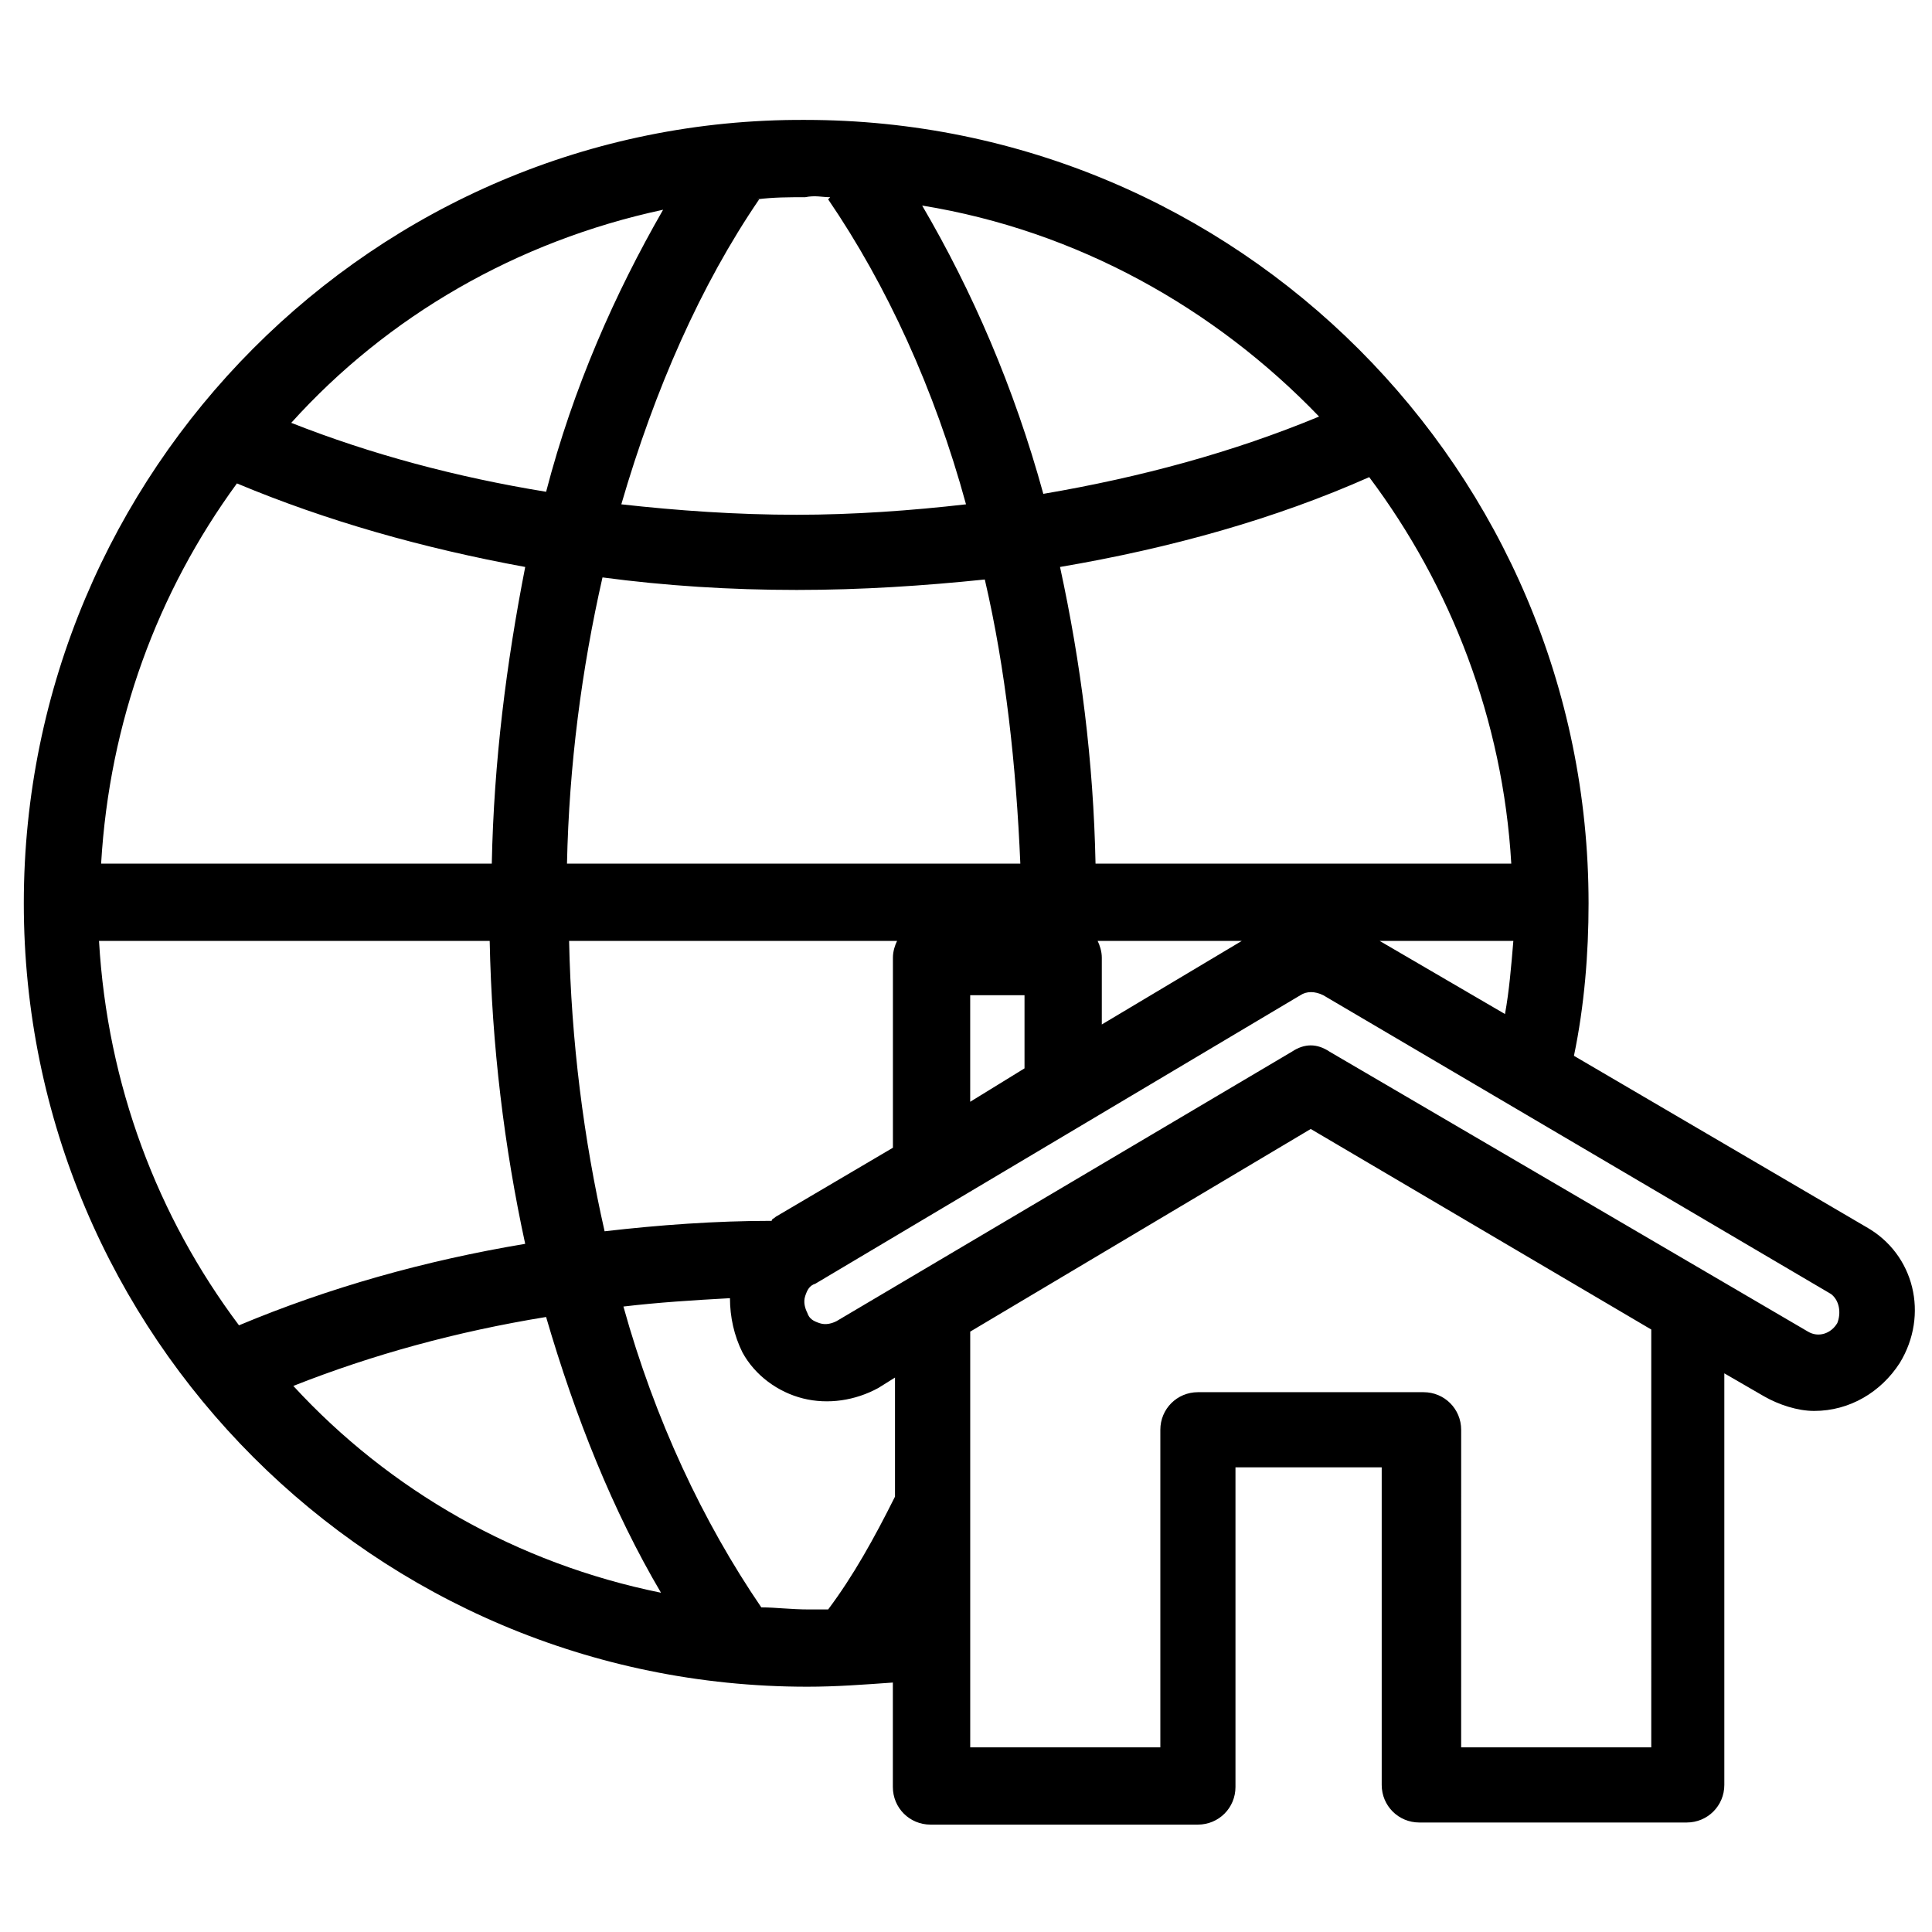 <?xml version="1.0" encoding="UTF-8"?>
<!-- Uploaded to: ICON Repo, www.iconrepo.com, Generator: ICON Repo Mixer Tools -->
<svg width="800px" height="800px" version="1.1" viewBox="144 144 512 512" xmlns="http://www.w3.org/2000/svg">
 <defs>
  <clipPath id="a">
   <path d="m150 175h501.9v453h-501.9z"/>
  </clipPath>
 </defs>
 <g clip-path="url(#a)">
  <path d="m638.62 469.2-77.508-45.398c2.769-13.289 3.875-27.129 3.875-40.414-0.004-114.61-93.012-207.61-207.62-207.61-114.05-0.555-207.06 93.008-207.06 207.61 0 114.6 93.012 207.61 207.61 207.61 7.75 0 14.949-0.555 22.699-1.105v27.684c0 5.535 4.43 9.965 9.965 9.965h70.867c5.535 0 9.965-4.43 9.965-9.965v-84.711h38.754v84.152c0 5.535 4.43 9.965 9.965 9.965h70.867c5.535 0 9.965-4.43 9.965-9.965v-109.07l10.52 6.09c3.875 2.215 8.859 3.875 13.289 3.875 9.41 0 17.715-4.984 22.699-12.734 7.75-12.73 3.875-28.785-8.859-35.984zm-129-75.848h35.434c-0.555 6.644-1.105 13.289-2.215 19.379zm-160 73.078c-0.555 0.555-1.105 0.555-1.105 1.105-14.949 0-29.895 1.105-44.289 2.769-5.535-24.359-8.859-50.383-9.41-76.957h86.922c-0.555 1.105-1.105 2.769-1.105 4.43v50.383zm84.707-93.562c-0.555-27.129-3.875-53.148-9.41-78.617 29.344-4.984 57.023-12.734 81.938-23.805 21.594 28.789 35.434 64.223 37.648 102.42zm-19.93 0h-120.14c0.555-26.02 3.875-51.488 9.41-75.848 16.609 2.215 33.773 3.32 51.488 3.32 17.164 0 33.773-1.105 49.828-2.769 5.539 23.809 8.305 49.273 9.414 75.297zm-140.07 0h-103.53c2.215-37.648 14.949-71.973 35.988-100.76 23.805 9.965 49.273 17.164 76.402 22.145-4.984 25.469-8.309 51.488-8.859 78.617zm-0.555 20.484c0.555 27.684 3.875 54.809 9.41 80.277-26.574 4.43-52.043 11.625-75.848 21.594-21.59-28.793-34.879-63.672-37.094-101.87h103.53zm127.34 14.395h14.395v19.379l-14.395 8.855zm33.773-14.395h38.199l-37.094 22.145v-17.715c0-1.66-0.555-3.324-1.105-4.43zm58.684-138.96c-22.699 9.41-47.059 16.055-73.078 20.484-7.75-28.234-18.824-53.703-32.109-76.402 40.965 6.644 77.508 27.129 105.19 55.918zm-129.55-58.129-0.555 0.555c15.5 22.699 28.234 50.383 36.539 80.832-14.395 1.66-29.895 2.769-44.844 2.769-16.055 0-31.559-1.105-46.504-2.769 8.859-30.449 21.039-58.133 36.539-80.832h-0.555c4.43-0.555 8.305-0.555 12.734-0.555 2.769-0.555 4.43 0 6.644 0zm-44.289 3.32c-12.734 22.145-23.805 47.059-31.004 74.742-23.805-3.875-46.504-9.965-67.543-18.27 25.465-28.238 59.789-48.168 98.547-56.473zm-97.996 311.7c21.039-8.305 43.184-14.395 66.988-18.27 7.75 26.574 17.715 51.488 30.449 73.078-38.199-7.75-71.969-27.129-97.438-54.809zm124.02 58.684c-15.5-22.699-28.234-49.828-36.539-79.723 9.41-1.105 18.27-1.66 28.234-2.215 0 4.984 1.105 9.965 3.32 14.395 3.32 6.09 9.41 10.52 16.055 12.18 6.644 1.66 13.84 0.555 19.93-2.769l4.43-2.769v31.559c-5.535 11.074-11.074 21.039-17.715 29.895h-4.984c-4.981 0.004-8.855-0.551-12.73-0.551zm235.85 37.094h-50.383l0.004-84.152c0-5.535-4.43-9.965-9.965-9.965h-59.793c-5.535 0-9.965 4.43-9.965 9.965v84.152h-50.383v-110.17l90.242-53.703 90.242 53.148zm49.273-112.39c-1.66 2.769-4.984 3.875-7.75 2.215l-126.78-74.188c-1.66-1.105-3.32-1.66-4.984-1.66-1.66 0-3.32 0.555-4.984 1.66l-120.69 71.418c-1.105 0.555-2.769 1.105-4.43 0.555-1.66-0.555-2.769-1.105-3.32-2.769-0.555-1.105-1.105-2.769-0.555-4.43 0.555-1.66 1.105-2.769 2.769-3.32l128.45-76.402c1.66-1.105 3.875-1.105 6.09 0l134.54 79.172c2.211 1.66 2.766 4.981 1.656 7.75z"/>
 </g>
</svg>